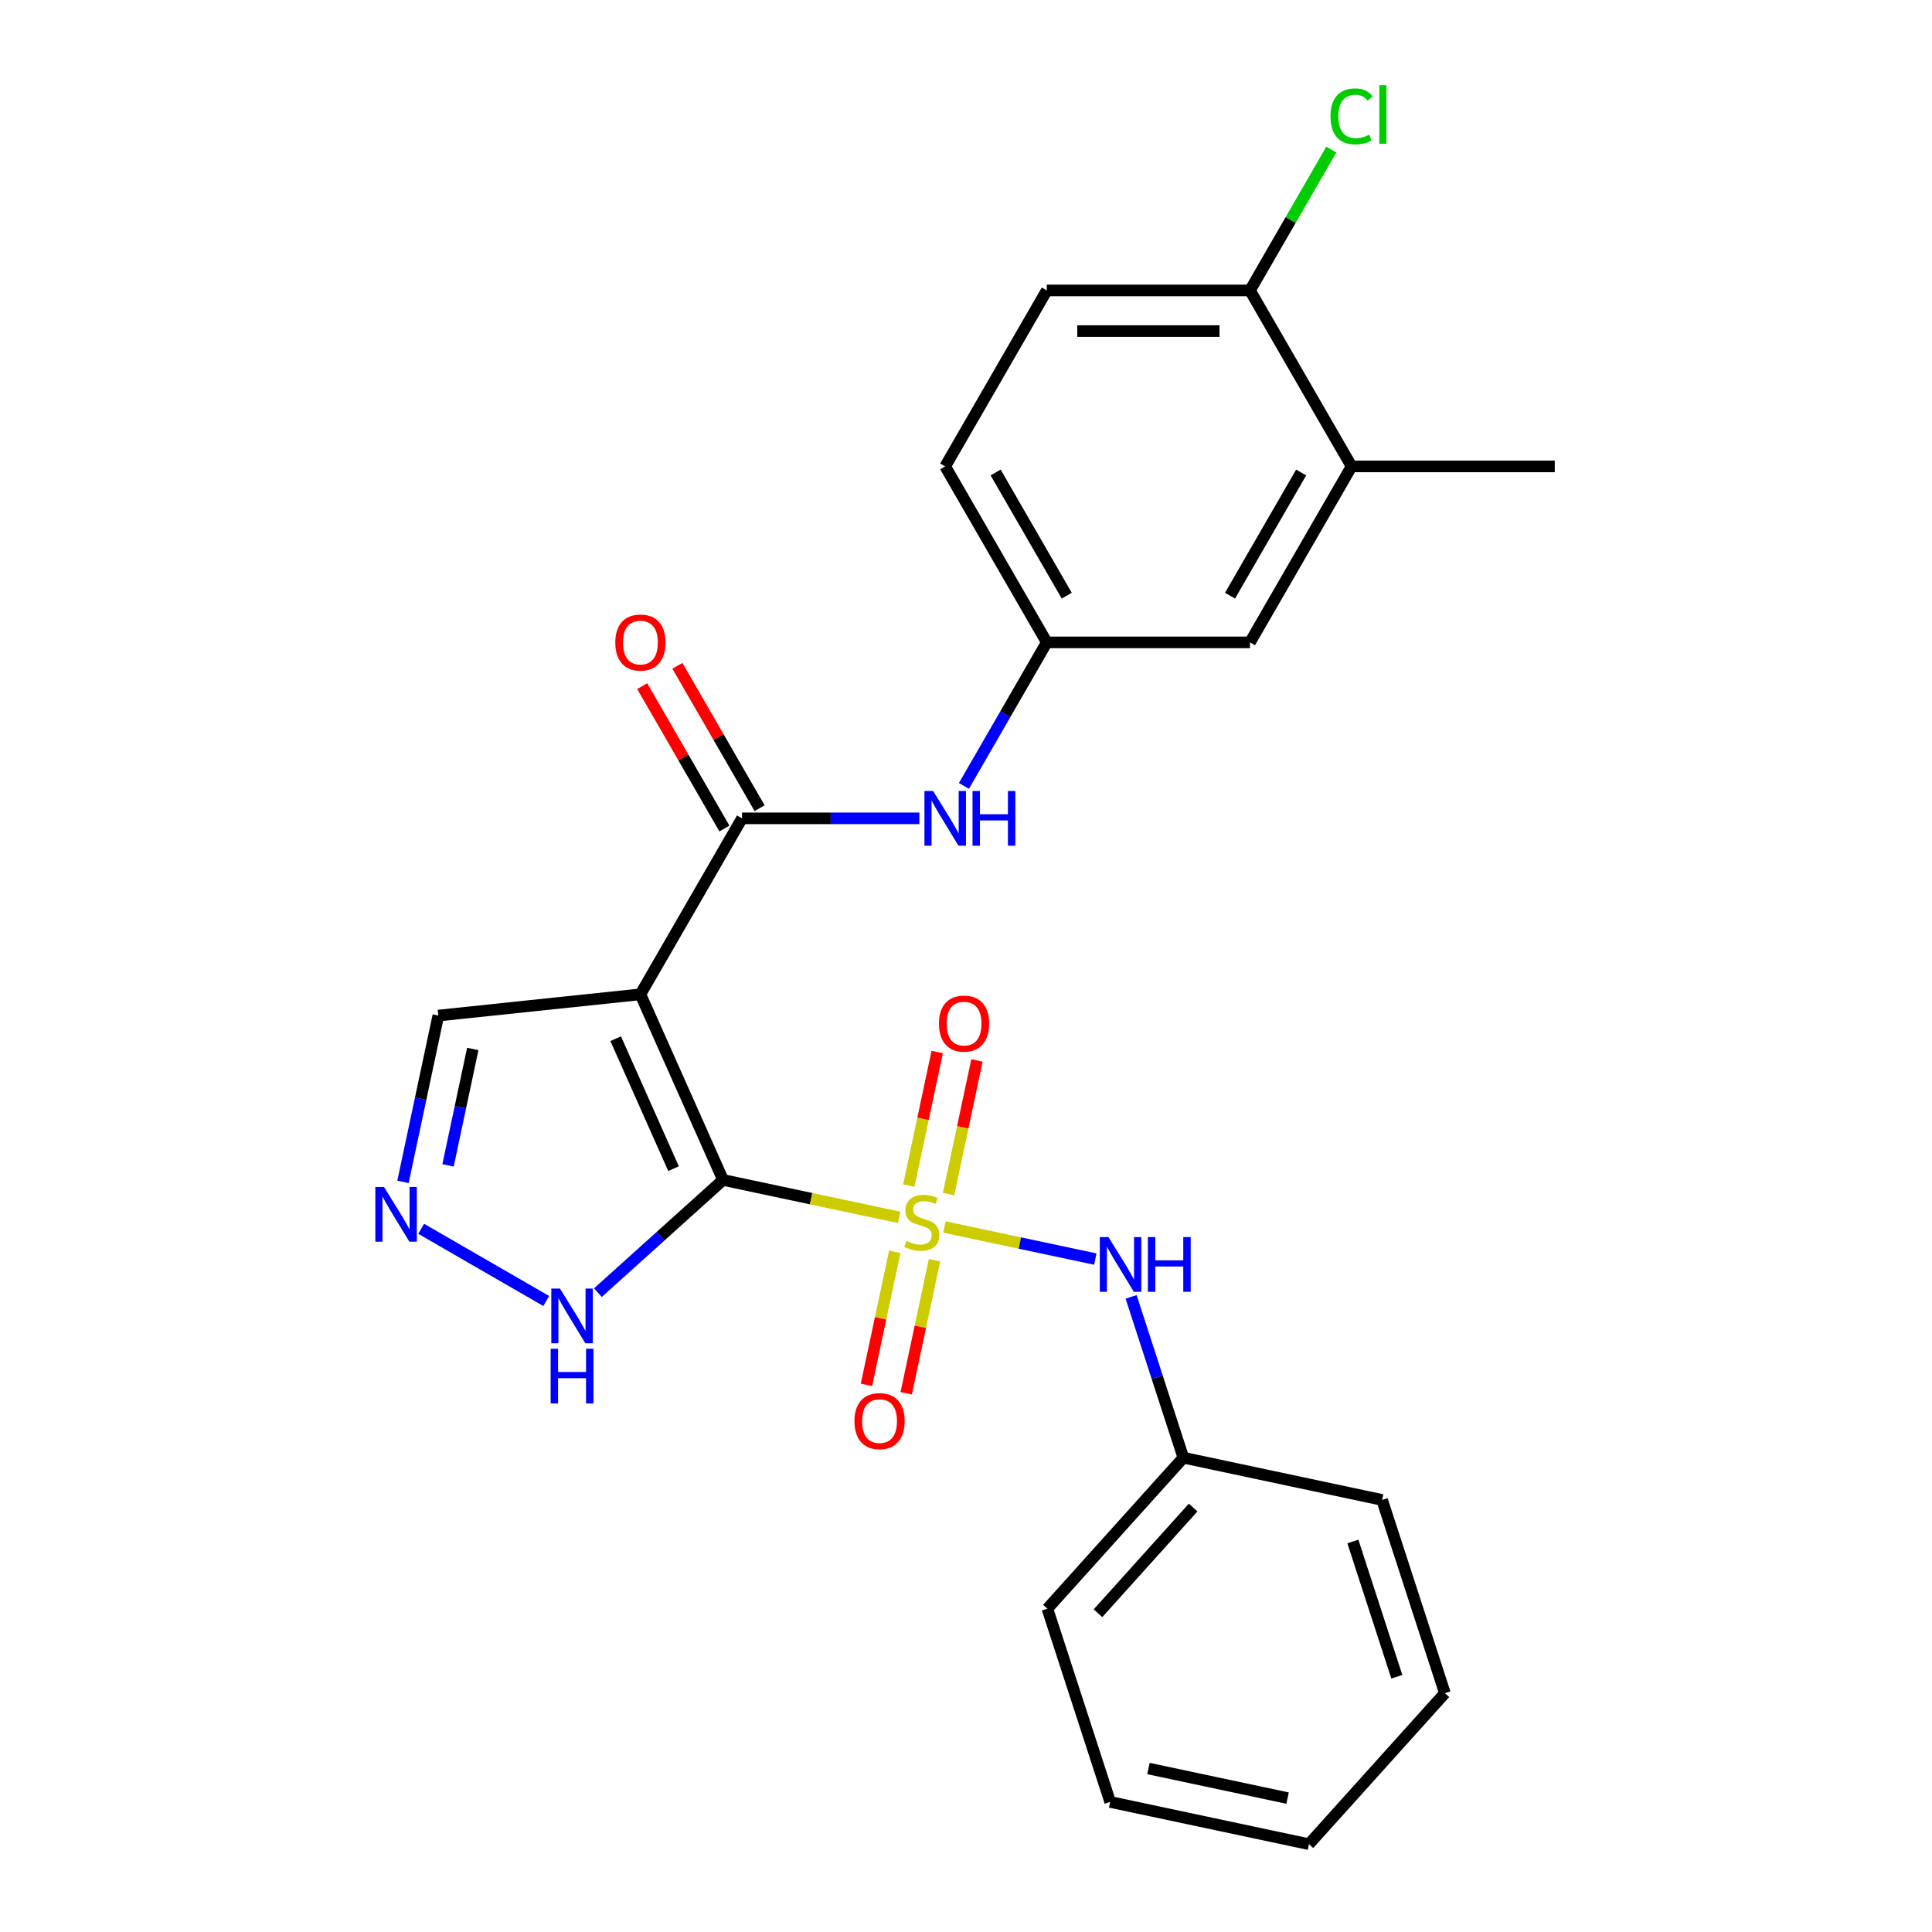 <?xml version='1.0' encoding='iso-8859-1'?>
<svg version='1.1' baseProfile='full'
              xmlns='http://www.w3.org/2000/svg'
                      xmlns:rdkit='http://www.rdkit.org/xml'
                      xmlns:xlink='http://www.w3.org/1999/xlink'
                  xml:space='preserve'
width='1000px' height='1000px' viewBox='0 0 1000 1000'>
<!-- END OF HEADER -->
<rect style='opacity:1.0;fill:#FFFFFF;stroke:none' width='1000' height='1000' x='0' y='0'> </rect>
<path class='bond-0' d='M 374.252,610.739 L 419.834,620.428' style='fill:none;fill-rule:evenodd;stroke:#000000;stroke-width:6px;stroke-linecap:butt;stroke-linejoin:miter;stroke-opacity:1' />
<path class='bond-0' d='M 419.834,620.428 L 465.417,630.117' style='fill:none;fill-rule:evenodd;stroke:#CCCC00;stroke-width:6px;stroke-linecap:butt;stroke-linejoin:miter;stroke-opacity:1' />
<path class='bond-1' d='M 374.252,610.739 L 331.475,514.66' style='fill:none;fill-rule:evenodd;stroke:#000000;stroke-width:6px;stroke-linecap:butt;stroke-linejoin:miter;stroke-opacity:1' />
<path class='bond-1' d='M 348.62,604.882 L 318.676,537.627' style='fill:none;fill-rule:evenodd;stroke:#000000;stroke-width:6px;stroke-linecap:butt;stroke-linejoin:miter;stroke-opacity:1' />
<path class='bond-3' d='M 374.252,610.739 L 341.858,639.907' style='fill:none;fill-rule:evenodd;stroke:#000000;stroke-width:6px;stroke-linecap:butt;stroke-linejoin:miter;stroke-opacity:1' />
<path class='bond-3' d='M 341.858,639.907 L 309.463,669.075' style='fill:none;fill-rule:evenodd;stroke:#0000FF;stroke-width:6px;stroke-linecap:butt;stroke-linejoin:miter;stroke-opacity:1' />
<path class='bond-5' d='M 488.835,635.094 L 527.882,643.394' style='fill:none;fill-rule:evenodd;stroke:#CCCC00;stroke-width:6px;stroke-linecap:butt;stroke-linejoin:miter;stroke-opacity:1' />
<path class='bond-5' d='M 527.882,643.394 L 566.93,651.694' style='fill:none;fill-rule:evenodd;stroke:#0000FF;stroke-width:6px;stroke-linecap:butt;stroke-linejoin:miter;stroke-opacity:1' />
<path class='bond-7' d='M 463.117,647.928 L 455.798,682.359' style='fill:none;fill-rule:evenodd;stroke:#CCCC00;stroke-width:6px;stroke-linecap:butt;stroke-linejoin:miter;stroke-opacity:1' />
<path class='bond-7' d='M 455.798,682.359 L 448.48,716.791' style='fill:none;fill-rule:evenodd;stroke:#FF0000;stroke-width:6px;stroke-linecap:butt;stroke-linejoin:miter;stroke-opacity:1' />
<path class='bond-7' d='M 483.692,652.301 L 476.373,686.733' style='fill:none;fill-rule:evenodd;stroke:#CCCC00;stroke-width:6px;stroke-linecap:butt;stroke-linejoin:miter;stroke-opacity:1' />
<path class='bond-7' d='M 476.373,686.733 L 469.054,721.164' style='fill:none;fill-rule:evenodd;stroke:#FF0000;stroke-width:6px;stroke-linecap:butt;stroke-linejoin:miter;stroke-opacity:1' />
<path class='bond-8' d='M 490.973,618.043 L 498.324,583.461' style='fill:none;fill-rule:evenodd;stroke:#CCCC00;stroke-width:6px;stroke-linecap:butt;stroke-linejoin:miter;stroke-opacity:1' />
<path class='bond-8' d='M 498.324,583.461 L 505.675,548.88' style='fill:none;fill-rule:evenodd;stroke:#FF0000;stroke-width:6px;stroke-linecap:butt;stroke-linejoin:miter;stroke-opacity:1' />
<path class='bond-8' d='M 470.399,613.669 L 477.749,579.088' style='fill:none;fill-rule:evenodd;stroke:#CCCC00;stroke-width:6px;stroke-linecap:butt;stroke-linejoin:miter;stroke-opacity:1' />
<path class='bond-8' d='M 477.749,579.088 L 485.1,544.506' style='fill:none;fill-rule:evenodd;stroke:#FF0000;stroke-width:6px;stroke-linecap:butt;stroke-linejoin:miter;stroke-opacity:1' />
<path class='bond-2' d='M 331.475,514.66 L 384.061,423.578' style='fill:none;fill-rule:evenodd;stroke:#000000;stroke-width:6px;stroke-linecap:butt;stroke-linejoin:miter;stroke-opacity:1' />
<path class='bond-9' d='M 331.475,514.66 L 226.879,525.653' style='fill:none;fill-rule:evenodd;stroke:#000000;stroke-width:6px;stroke-linecap:butt;stroke-linejoin:miter;stroke-opacity:1' />
<path class='bond-6' d='M 384.061,423.578 L 429.962,423.578' style='fill:none;fill-rule:evenodd;stroke:#000000;stroke-width:6px;stroke-linecap:butt;stroke-linejoin:miter;stroke-opacity:1' />
<path class='bond-6' d='M 429.962,423.578 L 475.864,423.578' style='fill:none;fill-rule:evenodd;stroke:#0000FF;stroke-width:6px;stroke-linecap:butt;stroke-linejoin:miter;stroke-opacity:1' />
<path class='bond-12' d='M 393.169,418.319 L 371.896,381.473' style='fill:none;fill-rule:evenodd;stroke:#000000;stroke-width:6px;stroke-linecap:butt;stroke-linejoin:miter;stroke-opacity:1' />
<path class='bond-12' d='M 371.896,381.473 L 350.623,344.627' style='fill:none;fill-rule:evenodd;stroke:#FF0000;stroke-width:6px;stroke-linecap:butt;stroke-linejoin:miter;stroke-opacity:1' />
<path class='bond-12' d='M 374.953,428.837 L 353.68,391.99' style='fill:none;fill-rule:evenodd;stroke:#000000;stroke-width:6px;stroke-linecap:butt;stroke-linejoin:miter;stroke-opacity:1' />
<path class='bond-12' d='M 353.68,391.99 L 332.406,355.144' style='fill:none;fill-rule:evenodd;stroke:#FF0000;stroke-width:6px;stroke-linecap:butt;stroke-linejoin:miter;stroke-opacity:1' />
<path class='bond-4' d='M 282.725,673.394 L 217.996,636.023' style='fill:none;fill-rule:evenodd;stroke:#0000FF;stroke-width:6px;stroke-linecap:butt;stroke-linejoin:miter;stroke-opacity:1' />
<path class='bond-25' d='M 208.581,611.737 L 217.73,568.695' style='fill:none;fill-rule:evenodd;stroke:#0000FF;stroke-width:6px;stroke-linecap:butt;stroke-linejoin:miter;stroke-opacity:1' />
<path class='bond-25' d='M 217.73,568.695 L 226.879,525.653' style='fill:none;fill-rule:evenodd;stroke:#000000;stroke-width:6px;stroke-linecap:butt;stroke-linejoin:miter;stroke-opacity:1' />
<path class='bond-25' d='M 231.901,603.198 L 238.305,573.069' style='fill:none;fill-rule:evenodd;stroke:#0000FF;stroke-width:6px;stroke-linecap:butt;stroke-linejoin:miter;stroke-opacity:1' />
<path class='bond-25' d='M 238.305,573.069 L 244.709,542.939' style='fill:none;fill-rule:evenodd;stroke:#000000;stroke-width:6px;stroke-linecap:butt;stroke-linejoin:miter;stroke-opacity:1' />
<path class='bond-16' d='M 585.455,671.261 L 598.977,712.879' style='fill:none;fill-rule:evenodd;stroke:#0000FF;stroke-width:6px;stroke-linecap:butt;stroke-linejoin:miter;stroke-opacity:1' />
<path class='bond-16' d='M 598.977,712.879 L 612.5,754.496' style='fill:none;fill-rule:evenodd;stroke:#000000;stroke-width:6px;stroke-linecap:butt;stroke-linejoin:miter;stroke-opacity:1' />
<path class='bond-11' d='M 498.926,406.789 L 520.373,369.642' style='fill:none;fill-rule:evenodd;stroke:#0000FF;stroke-width:6px;stroke-linecap:butt;stroke-linejoin:miter;stroke-opacity:1' />
<path class='bond-11' d='M 520.373,369.642 L 541.819,332.496' style='fill:none;fill-rule:evenodd;stroke:#000000;stroke-width:6px;stroke-linecap:butt;stroke-linejoin:miter;stroke-opacity:1' />
<path class='bond-10' d='M 699.577,241.415 L 646.991,332.496' style='fill:none;fill-rule:evenodd;stroke:#000000;stroke-width:6px;stroke-linecap:butt;stroke-linejoin:miter;stroke-opacity:1' />
<path class='bond-10' d='M 673.473,244.56 L 636.662,308.317' style='fill:none;fill-rule:evenodd;stroke:#000000;stroke-width:6px;stroke-linecap:butt;stroke-linejoin:miter;stroke-opacity:1' />
<path class='bond-19' d='M 699.577,241.415 L 804.749,241.415' style='fill:none;fill-rule:evenodd;stroke:#000000;stroke-width:6px;stroke-linecap:butt;stroke-linejoin:miter;stroke-opacity:1' />
<path class='bond-27' d='M 699.577,241.415 L 646.991,150.333' style='fill:none;fill-rule:evenodd;stroke:#000000;stroke-width:6px;stroke-linecap:butt;stroke-linejoin:miter;stroke-opacity:1' />
<path class='bond-14' d='M 541.819,332.496 L 646.991,332.496' style='fill:none;fill-rule:evenodd;stroke:#000000;stroke-width:6px;stroke-linecap:butt;stroke-linejoin:miter;stroke-opacity:1' />
<path class='bond-17' d='M 541.819,332.496 L 489.233,241.415' style='fill:none;fill-rule:evenodd;stroke:#000000;stroke-width:6px;stroke-linecap:butt;stroke-linejoin:miter;stroke-opacity:1' />
<path class='bond-17' d='M 552.147,308.317 L 515.337,244.56' style='fill:none;fill-rule:evenodd;stroke:#000000;stroke-width:6px;stroke-linecap:butt;stroke-linejoin:miter;stroke-opacity:1' />
<path class='bond-13' d='M 646.991,150.333 L 541.819,150.333' style='fill:none;fill-rule:evenodd;stroke:#000000;stroke-width:6px;stroke-linecap:butt;stroke-linejoin:miter;stroke-opacity:1' />
<path class='bond-13' d='M 631.215,171.367 L 557.595,171.367' style='fill:none;fill-rule:evenodd;stroke:#000000;stroke-width:6px;stroke-linecap:butt;stroke-linejoin:miter;stroke-opacity:1' />
<path class='bond-18' d='M 646.991,150.333 L 668.039,113.877' style='fill:none;fill-rule:evenodd;stroke:#000000;stroke-width:6px;stroke-linecap:butt;stroke-linejoin:miter;stroke-opacity:1' />
<path class='bond-18' d='M 668.039,113.877 L 689.087,77.421' style='fill:none;fill-rule:evenodd;stroke:#00CC00;stroke-width:6px;stroke-linecap:butt;stroke-linejoin:miter;stroke-opacity:1' />
<path class='bond-15' d='M 541.819,150.333 L 489.233,241.415' style='fill:none;fill-rule:evenodd;stroke:#000000;stroke-width:6px;stroke-linecap:butt;stroke-linejoin:miter;stroke-opacity:1' />
<path class='bond-20' d='M 612.5,754.496 L 542.126,832.654' style='fill:none;fill-rule:evenodd;stroke:#000000;stroke-width:6px;stroke-linecap:butt;stroke-linejoin:miter;stroke-opacity:1' />
<path class='bond-20' d='M 617.575,780.295 L 568.313,835.006' style='fill:none;fill-rule:evenodd;stroke:#000000;stroke-width:6px;stroke-linecap:butt;stroke-linejoin:miter;stroke-opacity:1' />
<path class='bond-21' d='M 612.5,754.496 L 715.373,776.363' style='fill:none;fill-rule:evenodd;stroke:#000000;stroke-width:6px;stroke-linecap:butt;stroke-linejoin:miter;stroke-opacity:1' />
<path class='bond-23' d='M 542.126,832.654 L 574.626,932.679' style='fill:none;fill-rule:evenodd;stroke:#000000;stroke-width:6px;stroke-linecap:butt;stroke-linejoin:miter;stroke-opacity:1' />
<path class='bond-22' d='M 715.373,776.363 L 747.873,876.387' style='fill:none;fill-rule:evenodd;stroke:#000000;stroke-width:6px;stroke-linecap:butt;stroke-linejoin:miter;stroke-opacity:1' />
<path class='bond-22' d='M 700.243,797.867 L 722.993,867.884' style='fill:none;fill-rule:evenodd;stroke:#000000;stroke-width:6px;stroke-linecap:butt;stroke-linejoin:miter;stroke-opacity:1' />
<path class='bond-24' d='M 747.873,876.387 L 677.499,954.545' style='fill:none;fill-rule:evenodd;stroke:#000000;stroke-width:6px;stroke-linecap:butt;stroke-linejoin:miter;stroke-opacity:1' />
<path class='bond-26' d='M 574.626,932.679 L 677.499,954.545' style='fill:none;fill-rule:evenodd;stroke:#000000;stroke-width:6px;stroke-linecap:butt;stroke-linejoin:miter;stroke-opacity:1' />
<path class='bond-26' d='M 594.43,915.384 L 666.442,930.691' style='fill:none;fill-rule:evenodd;stroke:#000000;stroke-width:6px;stroke-linecap:butt;stroke-linejoin:miter;stroke-opacity:1' />
<path  class='atom-1' d='M 469.126 642.325
Q 469.446 642.445, 470.766 643.005
Q 472.086 643.565, 473.526 643.925
Q 475.006 644.245, 476.446 644.245
Q 479.126 644.245, 480.686 642.965
Q 482.246 641.645, 482.246 639.365
Q 482.246 637.805, 481.446 636.845
Q 480.686 635.885, 479.486 635.365
Q 478.286 634.845, 476.286 634.245
Q 473.766 633.485, 472.246 632.765
Q 470.766 632.045, 469.686 630.525
Q 468.646 629.005, 468.646 626.445
Q 468.646 622.885, 471.046 620.685
Q 473.486 618.485, 478.286 618.485
Q 481.566 618.485, 485.286 620.045
L 484.366 623.125
Q 480.966 621.725, 478.406 621.725
Q 475.646 621.725, 474.126 622.885
Q 472.606 624.005, 472.646 625.965
Q 472.646 627.485, 473.406 628.405
Q 474.206 629.325, 475.326 629.845
Q 476.486 630.365, 478.406 630.965
Q 480.966 631.765, 482.486 632.565
Q 484.006 633.365, 485.086 635.005
Q 486.206 636.605, 486.206 639.365
Q 486.206 643.285, 483.566 645.405
Q 480.966 647.485, 476.606 647.485
Q 474.086 647.485, 472.166 646.925
Q 470.286 646.405, 468.046 645.485
L 469.126 642.325
' fill='#CCCC00'/>
<path  class='atom-4' d='M 289.834 666.953
L 299.114 681.953
Q 300.034 683.433, 301.514 686.113
Q 302.994 688.793, 303.074 688.953
L 303.074 666.953
L 306.834 666.953
L 306.834 695.273
L 302.954 695.273
L 292.994 678.873
Q 291.834 676.953, 290.594 674.753
Q 289.394 672.553, 289.034 671.873
L 289.034 695.273
L 285.354 695.273
L 285.354 666.953
L 289.834 666.953
' fill='#0000FF'/>
<path  class='atom-4' d='M 285.014 698.105
L 288.854 698.105
L 288.854 710.145
L 303.334 710.145
L 303.334 698.105
L 307.174 698.105
L 307.174 726.425
L 303.334 726.425
L 303.334 713.345
L 288.854 713.345
L 288.854 726.425
L 285.014 726.425
L 285.014 698.105
' fill='#0000FF'/>
<path  class='atom-5' d='M 198.753 614.367
L 208.033 629.367
Q 208.953 630.847, 210.433 633.527
Q 211.913 636.207, 211.993 636.367
L 211.993 614.367
L 215.753 614.367
L 215.753 642.687
L 211.873 642.687
L 201.913 626.287
Q 200.753 624.367, 199.513 622.167
Q 198.313 619.967, 197.953 619.287
L 197.953 642.687
L 194.273 642.687
L 194.273 614.367
L 198.753 614.367
' fill='#0000FF'/>
<path  class='atom-6' d='M 573.74 640.312
L 583.02 655.312
Q 583.94 656.792, 585.42 659.472
Q 586.9 662.152, 586.98 662.312
L 586.98 640.312
L 590.74 640.312
L 590.74 668.632
L 586.86 668.632
L 576.9 652.232
Q 575.74 650.312, 574.5 648.112
Q 573.3 645.912, 572.94 645.232
L 572.94 668.632
L 569.26 668.632
L 569.26 640.312
L 573.74 640.312
' fill='#0000FF'/>
<path  class='atom-6' d='M 594.14 640.312
L 597.98 640.312
L 597.98 652.352
L 612.46 652.352
L 612.46 640.312
L 616.3 640.312
L 616.3 668.632
L 612.46 668.632
L 612.46 655.552
L 597.98 655.552
L 597.98 668.632
L 594.14 668.632
L 594.14 640.312
' fill='#0000FF'/>
<path  class='atom-7' d='M 482.973 409.418
L 492.253 424.418
Q 493.173 425.898, 494.653 428.578
Q 496.133 431.258, 496.213 431.418
L 496.213 409.418
L 499.973 409.418
L 499.973 437.738
L 496.093 437.738
L 486.133 421.338
Q 484.973 419.418, 483.733 417.218
Q 482.533 415.018, 482.173 414.338
L 482.173 437.738
L 478.493 437.738
L 478.493 409.418
L 482.973 409.418
' fill='#0000FF'/>
<path  class='atom-7' d='M 503.373 409.418
L 507.213 409.418
L 507.213 421.458
L 521.693 421.458
L 521.693 409.418
L 525.533 409.418
L 525.533 437.738
L 521.693 437.738
L 521.693 424.658
L 507.213 424.658
L 507.213 437.738
L 503.373 437.738
L 503.373 409.418
' fill='#0000FF'/>
<path  class='atom-8' d='M 442.259 735.559
Q 442.259 728.759, 445.619 724.959
Q 448.979 721.159, 455.259 721.159
Q 461.539 721.159, 464.899 724.959
Q 468.259 728.759, 468.259 735.559
Q 468.259 742.439, 464.859 746.359
Q 461.459 750.239, 455.259 750.239
Q 449.019 750.239, 445.619 746.359
Q 442.259 742.479, 442.259 735.559
M 455.259 747.039
Q 459.579 747.039, 461.899 744.159
Q 464.259 741.239, 464.259 735.559
Q 464.259 729.999, 461.899 727.199
Q 459.579 724.359, 455.259 724.359
Q 450.939 724.359, 448.579 727.159
Q 446.259 729.959, 446.259 735.559
Q 446.259 741.279, 448.579 744.159
Q 450.939 747.039, 455.259 747.039
' fill='#FF0000'/>
<path  class='atom-9' d='M 485.992 529.812
Q 485.992 523.012, 489.352 519.212
Q 492.712 515.412, 498.992 515.412
Q 505.272 515.412, 508.632 519.212
Q 511.992 523.012, 511.992 529.812
Q 511.992 536.692, 508.592 540.612
Q 505.192 544.492, 498.992 544.492
Q 492.752 544.492, 489.352 540.612
Q 485.992 536.732, 485.992 529.812
M 498.992 541.292
Q 503.312 541.292, 505.632 538.412
Q 507.992 535.492, 507.992 529.812
Q 507.992 524.252, 505.632 521.452
Q 503.312 518.612, 498.992 518.612
Q 494.672 518.612, 492.312 521.412
Q 489.992 524.212, 489.992 529.812
Q 489.992 535.532, 492.312 538.412
Q 494.672 541.292, 498.992 541.292
' fill='#FF0000'/>
<path  class='atom-13' d='M 318.475 332.576
Q 318.475 325.776, 321.835 321.976
Q 325.195 318.176, 331.475 318.176
Q 337.755 318.176, 341.115 321.976
Q 344.475 325.776, 344.475 332.576
Q 344.475 339.456, 341.075 343.376
Q 337.675 347.256, 331.475 347.256
Q 325.235 347.256, 321.835 343.376
Q 318.475 339.496, 318.475 332.576
M 331.475 344.056
Q 335.795 344.056, 338.115 341.176
Q 340.475 338.256, 340.475 332.576
Q 340.475 327.016, 338.115 324.216
Q 335.795 321.376, 331.475 321.376
Q 327.155 321.376, 324.795 324.176
Q 322.475 326.976, 322.475 332.576
Q 322.475 338.296, 324.795 341.176
Q 327.155 344.056, 331.475 344.056
' fill='#FF0000'/>
<path  class='atom-19' d='M 688.657 60.231
Q 688.657 53.191, 691.937 49.511
Q 695.257 45.791, 701.537 45.791
Q 707.377 45.791, 710.497 49.911
L 707.857 52.071
Q 705.577 49.071, 701.537 49.071
Q 697.257 49.071, 694.977 51.951
Q 692.737 54.791, 692.737 60.231
Q 692.737 65.831, 695.057 68.711
Q 697.417 71.591, 701.977 71.591
Q 705.097 71.591, 708.737 69.711
L 709.857 72.711
Q 708.377 73.671, 706.137 74.231
Q 703.897 74.791, 701.417 74.791
Q 695.257 74.791, 691.937 71.031
Q 688.657 67.271, 688.657 60.231
' fill='#00CC00'/>
<path  class='atom-19' d='M 713.937 44.071
L 717.617 44.071
L 717.617 74.431
L 713.937 74.431
L 713.937 44.071
' fill='#00CC00'/>
</svg>
